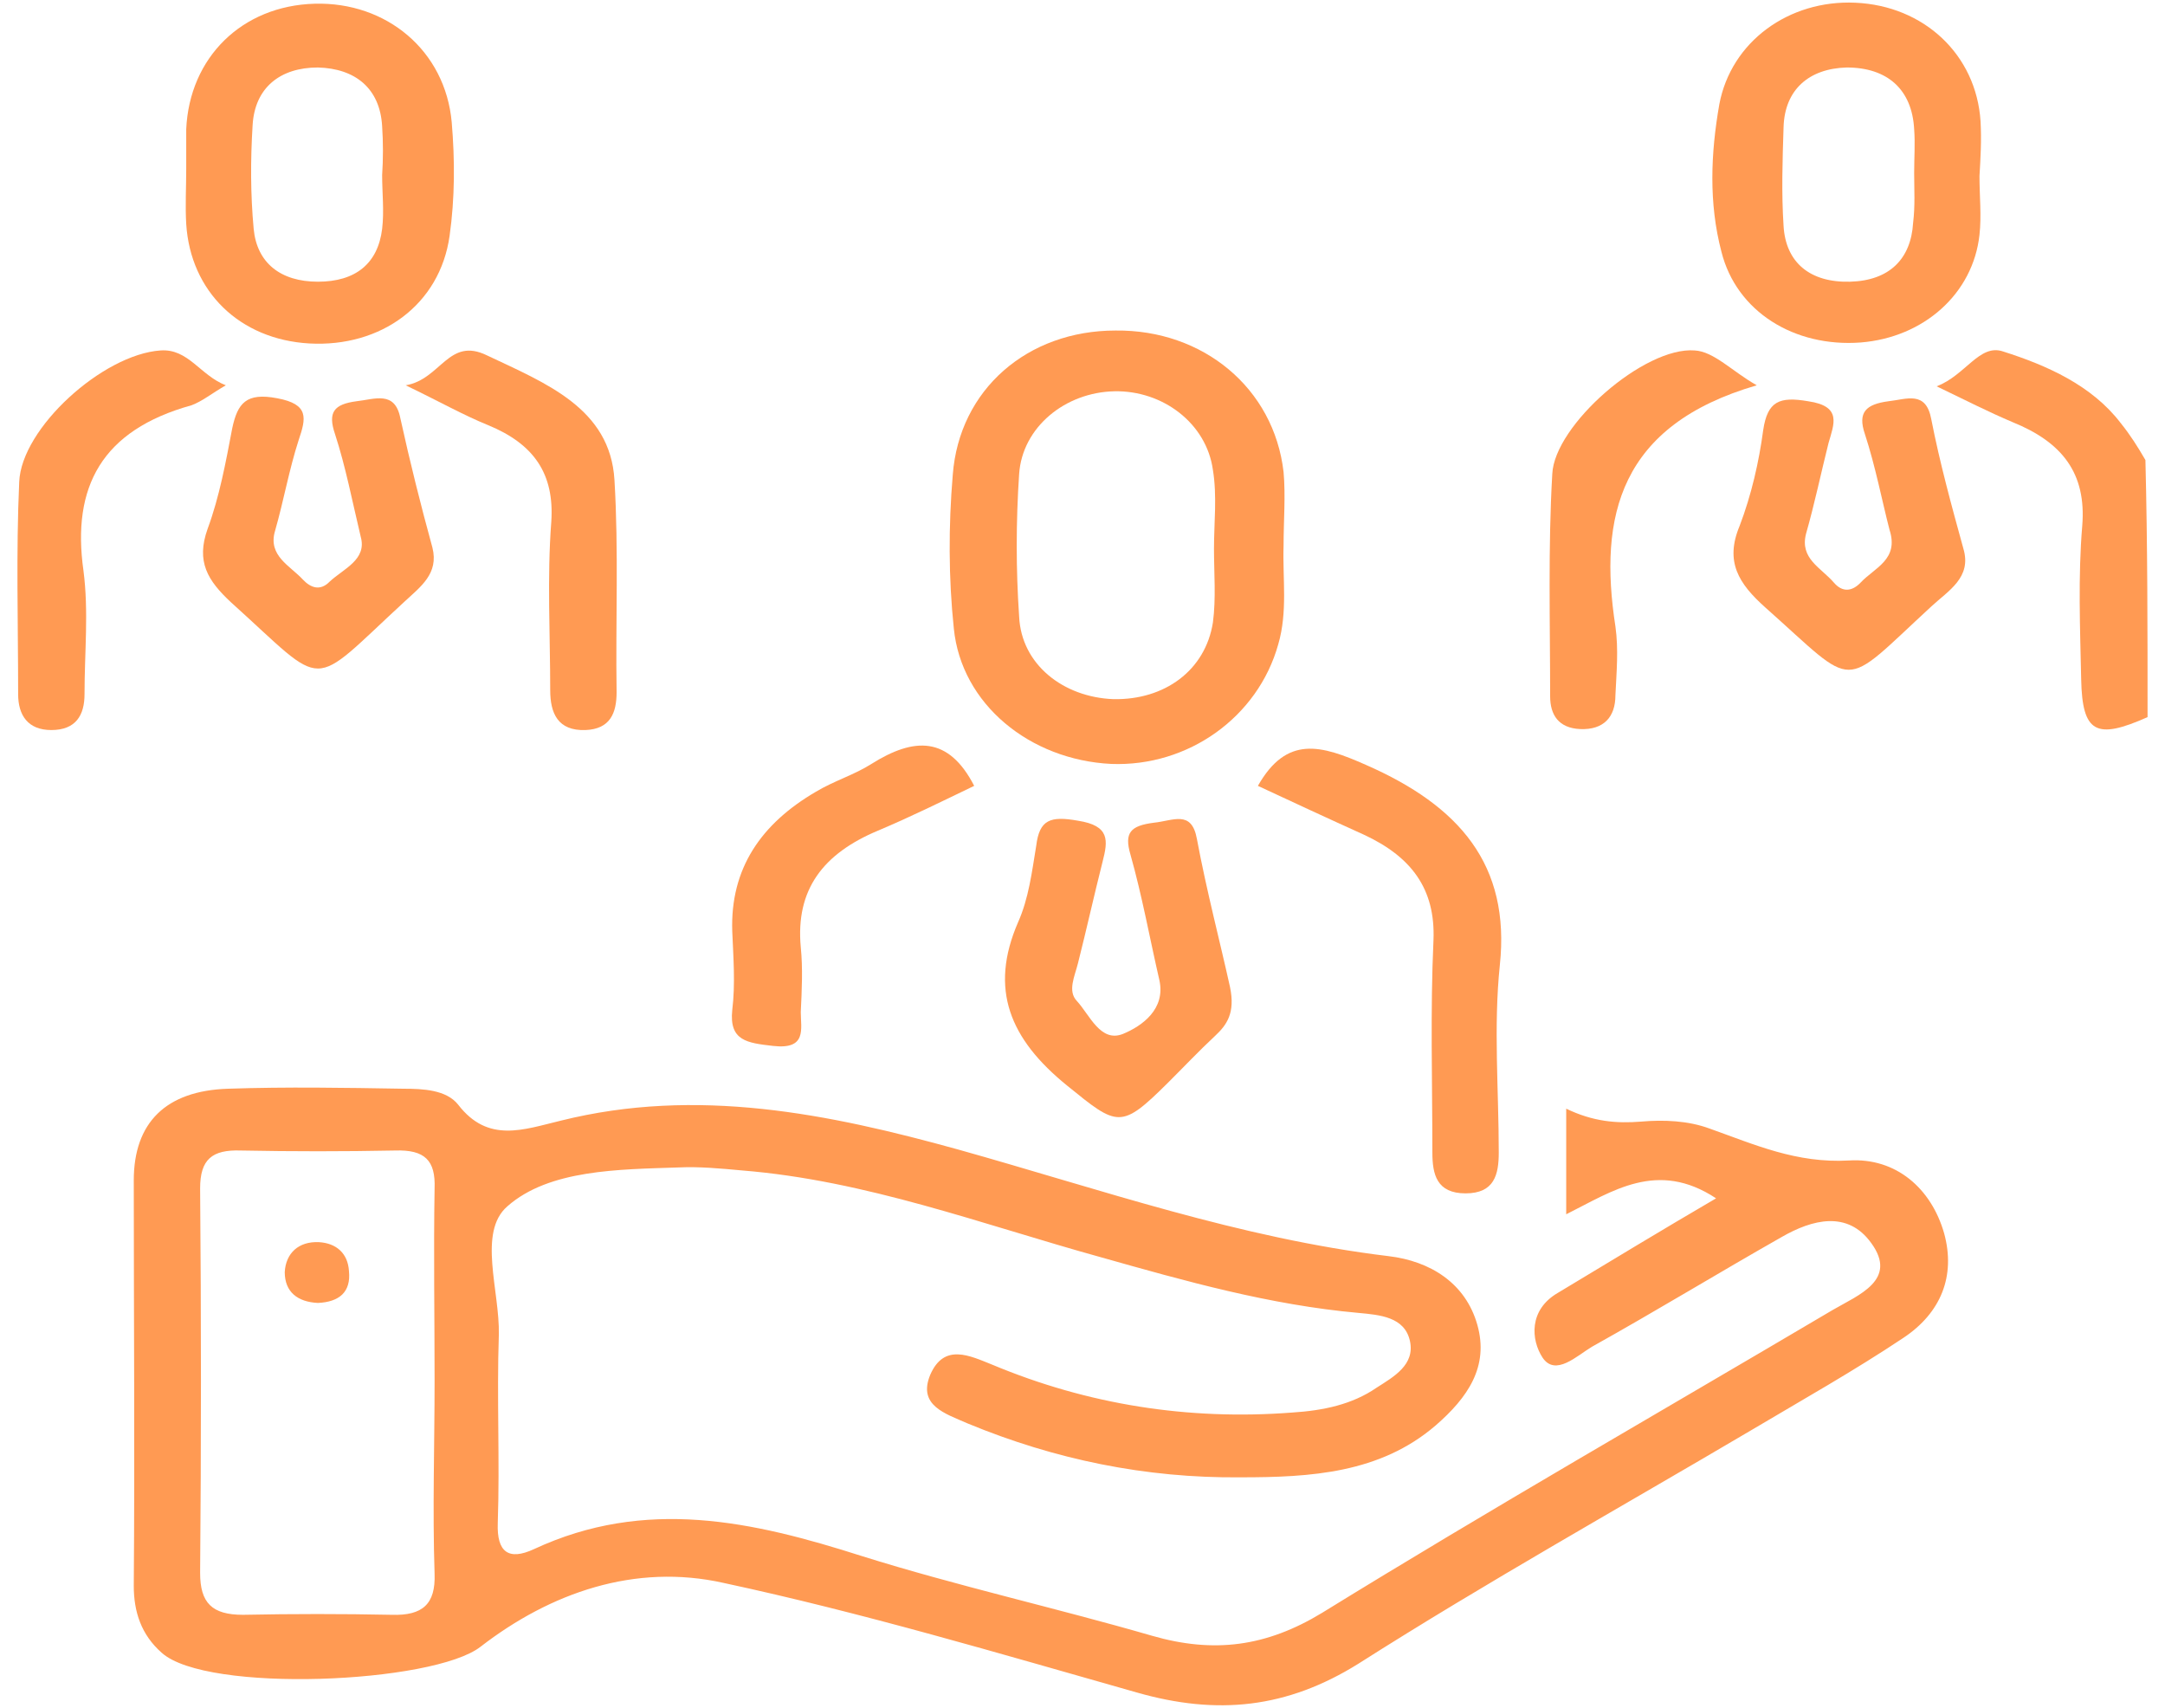 <svg width="71" height="56" viewBox="0 0 71 56" fill="none" xmlns="http://www.w3.org/2000/svg">
<path d="M70.428 23.514C68.743 24.265 68.286 24.036 68.251 22.272C68.216 20.606 68.146 18.907 68.286 17.241C68.427 15.509 67.619 14.497 66.004 13.843C65.232 13.517 64.459 13.124 63.511 12.667C64.459 12.308 64.916 11.262 65.688 11.524C67.128 11.981 68.602 12.634 69.55 13.876C69.866 14.268 70.112 14.66 70.358 15.085C70.428 17.862 70.428 20.671 70.428 23.514Z" fill="#FF9A53"/>
<path d="M56.278 39.293C54.347 38.019 52.872 39.064 51.363 39.816C51.363 38.607 51.363 37.562 51.363 36.353C52.24 36.777 53.013 36.843 53.82 36.777C54.558 36.712 55.365 36.745 56.067 37.006C57.542 37.529 58.911 38.15 60.632 38.052C62.176 37.954 63.335 38.966 63.756 40.437C64.142 41.841 63.651 43.05 62.422 43.867C60.807 44.945 59.122 45.892 57.472 46.872C53.153 49.421 48.765 51.871 44.552 54.55C42.199 56.02 39.917 56.249 37.284 55.497C32.79 54.223 28.296 52.884 23.732 51.904C20.818 51.25 18.044 52.23 15.762 53.994C14.217 55.203 6.774 55.53 5.3 54.191C4.632 53.602 4.387 52.851 4.387 52.002C4.422 47.559 4.387 43.115 4.387 38.705C4.387 36.81 5.44 35.765 7.476 35.699C9.407 35.634 11.303 35.667 13.234 35.699C13.866 35.699 14.639 35.732 15.025 36.222C16.008 37.496 17.166 37.039 18.395 36.745C22.854 35.634 27.173 36.516 31.421 37.692C36.09 38.999 40.654 40.6 45.535 41.188C46.904 41.351 48.062 42.07 48.449 43.442C48.835 44.814 48.133 45.827 47.079 46.742C45.254 48.31 42.972 48.441 40.69 48.441C37.565 48.473 34.581 47.852 31.737 46.676C30.999 46.35 30.087 46.088 30.508 45.076C30.964 44.03 31.807 44.455 32.544 44.749C35.669 46.056 38.969 46.578 42.375 46.317C43.393 46.252 44.341 46.056 45.148 45.5C45.71 45.141 46.412 44.749 46.237 43.965C46.061 43.181 45.254 43.115 44.552 43.05C41.638 42.789 38.864 42.005 36.09 41.221C32.193 40.142 28.401 38.705 24.329 38.378C23.627 38.313 22.924 38.248 22.257 38.28C20.291 38.346 18.009 38.346 16.64 39.554C15.657 40.404 16.394 42.331 16.359 43.769C16.289 45.827 16.394 47.885 16.324 49.943C16.289 50.891 16.675 51.185 17.517 50.793C21.169 49.094 24.68 49.878 28.261 51.022C31.386 52.002 34.616 52.72 37.776 53.635C39.812 54.223 41.532 53.994 43.358 52.884C48.87 49.486 54.523 46.252 60.105 42.952C60.947 42.462 62.247 41.972 61.369 40.763C60.596 39.685 59.438 39.979 58.42 40.567C56.348 41.743 54.312 42.985 52.205 44.161C51.714 44.455 51.012 45.141 50.59 44.52C50.204 43.932 50.134 42.952 51.082 42.397C52.872 41.319 54.487 40.339 56.278 39.293ZM14.252 45.272C14.252 43.181 14.217 41.057 14.252 38.966C14.287 38.052 13.936 37.692 12.953 37.725C11.268 37.758 9.583 37.758 7.898 37.725C6.95 37.692 6.563 38.019 6.563 38.966C6.599 43.181 6.599 47.395 6.563 51.577C6.563 52.557 6.95 52.949 7.968 52.949C9.583 52.916 11.233 52.916 12.848 52.949C13.866 52.982 14.287 52.59 14.252 51.609C14.182 49.486 14.252 47.395 14.252 45.272Z" fill="#FF9A53"/>
<path d="M42.094 17.894C42.059 18.972 42.234 20.05 41.919 21.129C41.252 23.514 38.969 25.147 36.441 25.049C33.773 24.918 31.526 23.089 31.28 20.606C31.105 18.94 31.105 17.241 31.245 15.575C31.456 12.765 33.703 10.838 36.582 10.838C39.461 10.805 41.778 12.732 42.094 15.477C42.164 16.261 42.094 17.078 42.094 17.894ZM39.812 17.992C39.812 17.143 39.917 16.261 39.777 15.411C39.566 13.876 38.127 12.798 36.547 12.83C34.932 12.863 33.527 14.007 33.422 15.542C33.317 17.11 33.317 18.678 33.422 20.214C33.492 21.782 34.862 22.86 36.512 22.925C38.197 22.958 39.531 21.978 39.777 20.41C39.882 19.626 39.812 18.776 39.812 17.992Z" fill="#FF9A53"/>
<path d="M6.107 5.545C6.107 5.12 6.107 4.696 6.107 4.238C6.212 1.886 7.933 0.187 10.32 0.122C12.672 0.056 14.603 1.657 14.814 4.01C14.919 5.251 14.919 6.492 14.744 7.734C14.428 9.988 12.497 11.393 10.145 11.262C7.862 11.132 6.247 9.563 6.107 7.342C6.072 6.754 6.107 6.133 6.107 5.545ZM12.532 5.741C12.567 5.741 12.567 5.741 12.532 5.741C12.567 5.218 12.567 4.663 12.532 4.14C12.462 2.899 11.654 2.245 10.425 2.213C9.197 2.213 8.354 2.866 8.284 4.108C8.214 5.251 8.214 6.362 8.319 7.505C8.424 8.616 9.197 9.237 10.425 9.237C11.654 9.237 12.392 8.649 12.532 7.505C12.602 6.917 12.532 6.329 12.532 5.741Z" fill="#FF9A53"/>
<path d="M64.916 5.774C64.916 6.427 64.986 7.081 64.916 7.701C64.705 9.629 63.09 11.066 61.019 11.23C58.842 11.393 56.946 10.217 56.454 8.257C56.033 6.656 56.103 5.023 56.384 3.422C56.77 1.364 58.666 -0.009 60.843 0.089C63.09 0.187 64.81 1.788 64.951 3.977C64.986 4.598 64.951 5.186 64.916 5.774C64.951 5.774 64.951 5.774 64.916 5.774ZM62.774 5.676C62.774 5.186 62.809 4.696 62.774 4.238C62.704 2.932 61.896 2.213 60.562 2.213C59.333 2.246 58.526 2.932 58.491 4.173C58.456 5.251 58.42 6.329 58.491 7.407C58.561 8.616 59.368 9.27 60.667 9.237C61.967 9.204 62.669 8.486 62.739 7.309C62.809 6.754 62.774 6.199 62.774 5.676Z" fill="#FF9A53"/>
<path d="M40.338 32.367C40.514 33.216 40.233 33.608 39.846 33.968C39.32 34.458 38.828 34.98 38.302 35.503C36.757 37.039 36.651 36.941 35.001 35.601C33.105 34.066 32.438 32.432 33.386 30.243C33.737 29.459 33.843 28.577 33.983 27.728C34.089 26.878 34.44 26.748 35.352 26.911C36.406 27.074 36.336 27.564 36.16 28.25C35.879 29.361 35.633 30.472 35.352 31.583C35.247 32.008 35.001 32.498 35.317 32.824C35.739 33.282 36.09 34.196 36.827 33.902C37.459 33.641 38.231 33.086 38.021 32.138C37.705 30.766 37.459 29.394 37.073 28.022C36.862 27.303 37.073 27.074 37.845 26.976C38.477 26.911 39.074 26.552 39.25 27.499C39.566 29.198 40.022 30.929 40.338 32.367Z" fill="#FF9A53"/>
<path d="M11.83 17.6C11.549 16.424 11.338 15.313 10.987 14.235C10.742 13.516 10.952 13.255 11.69 13.157C12.286 13.092 12.953 12.798 13.129 13.712C13.445 15.15 13.796 16.555 14.182 17.959C14.393 18.809 13.796 19.234 13.269 19.724C10.075 22.664 10.777 22.631 7.582 19.756C6.809 19.038 6.423 18.417 6.809 17.339C7.196 16.293 7.406 15.15 7.617 14.039C7.792 13.222 8.073 12.863 9.091 13.059C10.145 13.255 10.039 13.712 9.794 14.431C9.478 15.411 9.302 16.424 9.021 17.404C8.775 18.221 9.513 18.548 9.934 19.005C10.18 19.266 10.496 19.397 10.812 19.07C11.268 18.646 12.041 18.352 11.83 17.6Z" fill="#FF9A53"/>
<path d="M61.966 17.372C61.72 16.424 61.51 15.313 61.159 14.235C60.913 13.517 61.194 13.255 61.931 13.157C62.528 13.092 63.16 12.798 63.335 13.745C63.616 15.183 64.002 16.587 64.389 17.992C64.669 18.94 63.897 19.364 63.335 19.887C60.316 22.664 60.948 22.631 57.894 19.92C57.016 19.136 56.559 18.417 57.051 17.241C57.437 16.228 57.683 15.15 57.823 14.105C57.964 13.157 58.35 12.994 59.298 13.157C60.421 13.32 60.141 13.909 59.965 14.529C59.719 15.509 59.508 16.522 59.228 17.502C59.017 18.319 59.719 18.613 60.141 19.103C60.421 19.43 60.737 19.397 61.018 19.103C61.475 18.613 62.282 18.352 61.966 17.372Z" fill="#FF9A53"/>
<path d="M41.252 25.768C42.2 24.102 43.323 24.428 44.798 25.082C47.852 26.421 49.538 28.349 49.186 31.648C48.976 33.674 49.151 35.732 49.151 37.79C49.151 38.509 49.011 39.13 48.063 39.13C47.115 39.13 46.974 38.509 46.974 37.79C46.974 35.471 46.904 33.151 47.01 30.832C47.08 29.133 46.272 28.087 44.727 27.369C43.569 26.846 42.375 26.291 41.252 25.768Z" fill="#FF9A53"/>
<path d="M7.406 12.634C6.95 12.896 6.634 13.157 6.283 13.288C3.333 14.105 2.35 15.967 2.737 18.711C2.912 20.05 2.772 21.39 2.772 22.762C2.772 23.448 2.491 23.938 1.683 23.938C0.911 23.938 0.595 23.448 0.595 22.762C0.595 20.442 0.525 18.123 0.63 15.803C0.7 14.039 3.369 11.622 5.264 11.491C6.177 11.426 6.564 12.308 7.406 12.634Z" fill="#FF9A53"/>
<path d="M13.305 12.634C14.463 12.438 14.709 11.034 15.973 11.654C17.904 12.569 20.01 13.386 20.151 15.738C20.291 18.058 20.186 20.377 20.221 22.697C20.221 23.383 20.01 23.905 19.203 23.938C18.29 23.971 18.044 23.383 18.044 22.631C18.044 20.802 17.939 18.94 18.079 17.11C18.185 15.542 17.518 14.562 16.008 13.941C15.2 13.614 14.393 13.157 13.305 12.634Z" fill="#FF9A53"/>
<path d="M57.612 12.634C53.118 13.941 52.416 16.914 52.977 20.541C53.083 21.292 53.012 22.044 52.977 22.795C52.977 23.514 52.591 23.938 51.819 23.906C51.117 23.873 50.836 23.448 50.836 22.828C50.836 20.41 50.766 17.96 50.906 15.542C50.976 13.941 53.925 11.36 55.575 11.491C56.207 11.524 56.804 12.177 57.612 12.634Z" fill="#FF9A53"/>
<path d="M31.948 25.768C30.93 26.258 29.877 26.78 28.789 27.238C26.998 27.989 26.085 29.165 26.261 31.06C26.331 31.746 26.296 32.465 26.261 33.184C26.261 33.739 26.471 34.425 25.348 34.295C24.505 34.197 23.908 34.131 24.014 33.118C24.119 32.269 24.049 31.387 24.014 30.538C23.944 28.479 24.962 27.009 26.752 25.964C27.349 25.604 28.016 25.408 28.578 25.049C29.982 24.167 31.106 24.134 31.948 25.768Z" fill="#FF9A53"/>
<path d="M10.426 42.723C9.759 42.691 9.338 42.364 9.338 41.711C9.373 41.09 9.794 40.698 10.461 40.73C11.023 40.763 11.409 41.09 11.444 41.678C11.514 42.364 11.128 42.691 10.426 42.723Z" fill="#FF9A53"/>
</svg>
